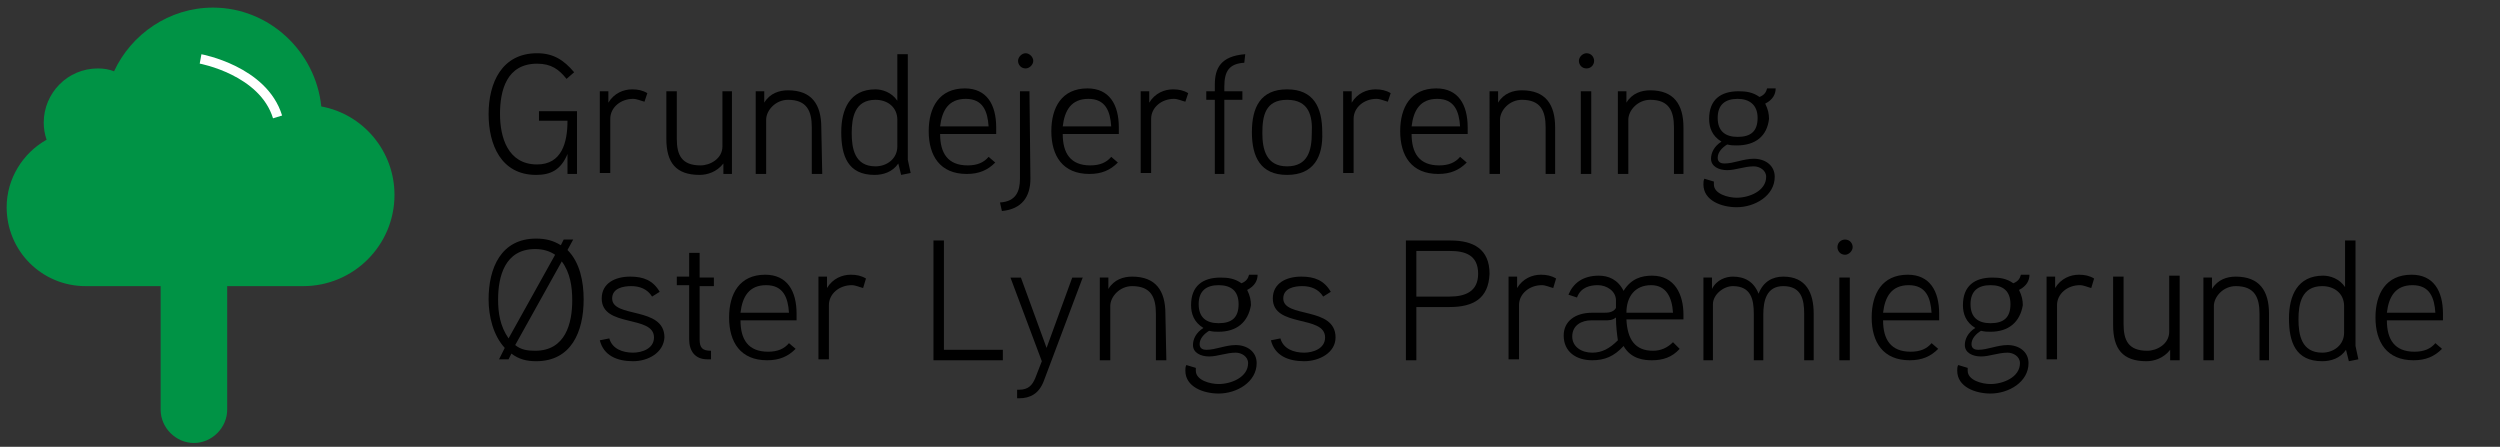 <?xml version="1.0" encoding="utf-8"?>
<!-- Generator: Adobe Illustrator 25.4.1, SVG Export Plug-In . SVG Version: 6.00 Build 0)  -->
<svg version="1.1" id="Layer_1" xmlns="http://www.w3.org/2000/svg" xmlns:xlink="http://www.w3.org/1999/xlink" x="0px" y="0px"
	 viewBox="0 0 263 47" style="enable-background:new 0 0 263 47;" xml:space="preserve">
<rect x="0" y="0" width="263" height="47" fill="#333333" stroke="none"/>
<style type="text/css">
	.st0{fill:#009345;}
	.st1{fill:none;stroke:#FFFFFF;stroke-miterlimit:10;}
</style>
<g>
	<path d="M60.7,11.7v6.6h-1v-2.1c-0.7,1.7-1.8,2.2-3.3,2.2c-3.7,0-5-3.2-5-6.4c0-3.3,1.4-6.4,5.1-6.4c1.7,0,2.8,0.7,3.9,2l-0.8,0.7
		c-0.8-1-1.6-1.6-3.1-1.6c-3.2,0-3.9,2.8-3.9,5.3c0,2.4,0.8,5.3,3.9,5.3c2.6,0,3.2-2.3,3.2-4.6h-3v-1H60.7z"/>
	<path d="M67.8,10.7c-0.4-0.1-0.8-0.3-1.2-0.3c-1.3,0-2.4,0.9-2.4,2.1v5.7h-1.1V9.6H64v1.2c0.6-1,1.6-1.4,2.5-1.4
		c0.6,0,1.1,0.1,1.6,0.4L67.8,10.7z"/>
	<path d="M77,18.3h-0.9v-1.1c-0.7,0.9-1.7,1.2-2.5,1.2c-2.5,0-3.5-1.3-3.5-3.8v-5h1.1v5c0,1.7,0.5,2.8,2.5,2.8c1,0,2.3-0.7,2.3-2
		V9.6h1V18.3z"/>
	<path d="M86.5,18.3h-1.1v-4.9c0-1.7-0.5-2.9-2.5-2.9c-1.3,0-2.3,1.1-2.3,2.1v5.7h-1.1V9.6h0.9v1.2c0.6-1,1.6-1.3,2.5-1.3
		c2.5,0,3.5,1.5,3.5,3.9L86.5,18.3L86.5,18.3z"/>
	<path d="M94.8,18.4l-0.3-1.2c-0.6,0.9-1.6,1.2-2.5,1.2c-2.8,0-3.5-2-3.5-4.5c0-2.4,0.9-4.5,3.6-4.5c0.7,0,1.7,0.3,2.3,1.2V5.7h1.1
		v11.1l0.3,1.4L94.8,18.4z M94.4,12.6c0-1.3-1-2.1-2.3-2.1c-2.2,0-2.5,1.9-2.5,3.5s0.3,3.5,2.5,3.5c1.2,0,2.3-0.8,2.3-2.1V12.6z"/>
	<path d="M105,14.1h-6.1c0,2,0.8,3.3,2.9,3.3c1,0,1.7-0.3,2.2-0.9l0.7,0.6c-0.8,0.8-1.7,1.2-3,1.2c-2.8,0-4-1.9-4-4.5
		c0-2.5,1.1-4.5,3.8-4.5c2.3,0,3.3,1.7,3.3,4.1v0.7H105z M104,13.3c-0.1-1.6-0.6-2.9-2.4-2.9s-2.5,1.2-2.7,2.9H104z"/>
	<path d="M108.4,18.8c0,1.9-0.9,3.2-3,3.4l-0.2-0.9c1.7-0.1,2.1-1.2,2.1-2.5V9.6h1L108.4,18.8L108.4,18.8z M107.9,7.2
		c-0.5,0-0.8-0.4-0.8-0.8s0.4-0.8,0.8-0.8s0.8,0.4,0.8,0.8S108.3,7.2,107.9,7.2z"/>
	<path d="M117.9,14.1h-6.1c0,2,0.8,3.3,2.9,3.3c1,0,1.7-0.3,2.2-0.9l0.7,0.6c-0.8,0.8-1.7,1.2-3,1.2c-2.8,0-4-1.9-4-4.5
		c0-2.5,1.1-4.5,3.8-4.5c2.3,0,3.3,1.7,3.3,4.1v0.7H117.9z M116.9,13.3c-0.1-1.6-0.6-2.9-2.4-2.9s-2.5,1.2-2.7,2.9H116.9z"/>
	<path d="M124.7,10.7c-0.4-0.1-0.8-0.3-1.2-0.3c-1.3,0-2.4,0.9-2.4,2.1v5.7H120V9.6h0.9v1.2c0.6-1,1.6-1.4,2.5-1.4
		c0.6,0,1.1,0.1,1.6,0.4L124.7,10.7z"/>
	<path d="M130.9,6.6c-1.6,0.1-2.1,0.9-2.1,2.5v0.5h1.9v0.9h-1.9v7.8h-1v-7.8h-0.9V9.6h0.9V8.9c0-1.7,0.6-3,3.2-3.2L130.9,6.6
		L130.9,6.6z"/>
	<path d="M135.4,18.4c-2.8,0-3.7-1.9-3.7-4.5s0.9-4.5,3.7-4.5s3.7,1.9,3.7,4.5C139.2,16.5,138.2,18.4,135.4,18.4z M135.4,10.5
		c-2.3,0-2.6,1.7-2.6,3.5c0,1.7,0.4,3.5,2.6,3.5c2.2,0,2.6-1.7,2.6-3.5C138.1,12.2,137.7,10.5,135.4,10.5z"/>
	<path d="M146,10.7c-0.4-0.1-0.8-0.3-1.2-0.3c-1.3,0-2.4,0.9-2.4,2.1v5.7h-1.1V9.6h0.9v1.2c0.6-1,1.6-1.4,2.5-1.4
		c0.6,0,1.1,0.1,1.6,0.4L146,10.7z"/>
	<path d="M154.6,14.1h-6.1c0,2,0.8,3.3,2.9,3.3c1,0,1.7-0.3,2.2-0.9l0.7,0.6c-0.8,0.8-1.7,1.2-3,1.2c-2.8,0-4-1.9-4-4.5
		c0-2.5,1.1-4.5,3.8-4.5c2.3,0,3.3,1.7,3.3,4.1v0.7H154.6z M153.6,13.3c-0.1-1.6-0.6-2.9-2.4-2.9c-1.8,0-2.5,1.2-2.7,2.9H153.6z"/>
	<path d="M163.7,18.3h-1.1v-4.9c0-1.7-0.5-2.9-2.5-2.9c-1.3,0-2.3,1.1-2.3,2.1v5.7h-1.1V9.6h0.9v1.2c0.6-1,1.6-1.3,2.5-1.3
		c2.5,0,3.5,1.5,3.5,3.9v4.9H163.7z"/>
	<path d="M166.9,7.2c-0.5,0-0.8-0.4-0.8-0.8s0.4-0.8,0.8-0.8c0.5,0,0.8,0.4,0.8,0.8S167.4,7.2,166.9,7.2z M167.4,18.3h-1.1V9.6h1.1
		V18.3z"/>
	<path d="M177.2,18.3h-1.1v-4.9c0-1.7-0.5-2.9-2.5-2.9c-1.3,0-2.3,1.1-2.3,2.1v5.7h-1.1V9.6h0.9v1.2c0.6-1,1.6-1.3,2.5-1.3
		c2.5,0,3.5,1.5,3.5,3.9v4.9H177.2z"/>
	<path d="M182.7,15.3c-0.3,0-0.6,0-1-0.1c-0.5,0.3-1,0.8-1,1.4c0,0.5,0.4,0.6,0.7,0.6c1,0,2-0.5,3.1-0.5c1.2,0,2.2,0.7,2.2,1.9
		c0,2-2.1,3.2-4,3.2c-1.6,0-3.5-0.7-3.5-2.4c0-0.2,0-0.4,0.1-0.6l1,0.3c0,0.1,0,0.2,0,0.3c0,1,1.5,1.4,2.4,1.4
		c1.3,0,3.1-0.7,3.1-2.2c0-0.7-0.7-1.1-1.3-1.1c-1,0-1.9,0.4-2.8,0.4c-0.9,0-1.7-0.4-1.7-1.2c0-0.6,0.3-1.3,1.1-1.8
		c-1-0.6-1.3-1.5-1.3-2.4c0-2,1.2-2.9,3.1-2.9c0.8,0,1.5,0.1,2.2,0.6c0.5-0.2,0.7-0.5,0.8-0.9h0.9c0,0.6-0.3,1.2-1.1,1.6
		c0.3,0.6,0.4,1.1,0.4,1.6C185.9,14.3,184.7,15.3,182.7,15.3z M182.8,10.4c-1.3,0-2.1,0.6-2.1,2s0.8,2,2.1,2c1.4,0,2.1-0.6,2.1-2
		C184.9,11,184,10.4,182.8,10.4z"/>
	<path d="M56.4,38c-1,0-1.8-0.2-2.6-0.8l-0.3,0.6h-1l0.6-1.2c-1.2-1.3-1.7-3.3-1.7-5.1c0-3.3,1.3-6.4,5-6.4c1,0,1.8,0.2,2.6,0.7
		l0.3-0.6h1l-0.6,1.1c1.3,1.3,1.7,3.3,1.7,5.2C61.4,34.9,60.1,38,56.4,38z M58.4,26.8c-0.6-0.4-1.3-0.6-2.1-0.6
		c-3.2,0-3.9,2.9-3.9,5.3c0,1.4,0.2,2.8,1.1,4.1L58.4,26.8z M59.1,27.5l-4.9,8.8c0.6,0.5,1.3,0.6,2.1,0.6c3.2,0,3.9-2.9,3.9-5.3
		C60.2,30.2,60,28.7,59.1,27.5z"/>
	<path d="M66.6,38c-1.7,0-3.1-0.6-3.5-2.2l1-0.2c0.3,1.1,1.4,1.5,2.5,1.5c0.9,0,2.2-0.4,2.2-1.6c0-2.4-5.5-1-5.5-4.1
		c0-1.6,1.4-2.3,3-2.3c1.4,0,2.4,0.4,3.1,1.6l-0.8,0.5c-0.5-0.8-1.3-1.1-2.2-1.1c-0.8,0-2,0.2-2,1.3c0,2.1,5.5,0.8,5.5,4.1
		C69.8,37.1,68.2,38,66.6,38z"/>
	<path d="M75.1,30.1h-1.5v5.6c0,0.9,0.3,1.2,1.2,1.2v0.9h-0.4c-1.3,0-1.9-0.9-1.9-2.1V30h-1.3v-0.9h1.3v-2.5h1.1v2.6h1.5
		C75.1,29.2,75.1,30.1,75.1,30.1z"/>
	<path d="M84,33.7h-6.1c0,2,0.8,3.3,2.9,3.3c1,0,1.7-0.3,2.2-0.9l0.7,0.6c-0.8,0.8-1.7,1.2-3,1.2c-2.8,0-4-1.9-4-4.5
		c0-2.5,1.1-4.5,3.8-4.5c2.3,0,3.3,1.7,3.3,4.1v0.7H84z M83,32.9c-0.1-1.6-0.6-2.9-2.4-2.9s-2.5,1.2-2.7,2.9H83z"/>
	<path d="M90.8,30.3C90.4,30.2,90,30,89.6,30c-1.3,0-2.4,0.9-2.4,2.1v5.7h-1.1v-8.7H87v1.2c0.6-1,1.6-1.4,2.5-1.4
		c0.6,0,1.1,0.1,1.6,0.4L90.8,30.3z"/>
	<path d="M105.5,37.9h-7.3V25.3h1.1v11.5h6.2C105.5,36.8,105.5,37.9,105.5,37.9z"/>
	<path d="M113.9,29.2l-4.1,10.9c-0.5,1.3-1.4,1.8-2.6,1.8H107V41h0.2c1,0,1.4-0.5,1.7-1.2l0.7-1.8l-3.3-8.8h1.1l2.7,7.4l2.7-7.4
		H113.9z"/>
	<path d="M122.7,37.9h-1.1V33c0-1.7-0.5-2.9-2.5-2.9c-1.3,0-2.3,1.1-2.3,2.1v5.7h-1.1v-8.7h0.9v1.2c0.6-1,1.6-1.3,2.5-1.3
		c2.5,0,3.5,1.5,3.5,3.9L122.7,37.9L122.7,37.9z"/>
	<path d="M128.2,34.9c-0.3,0-0.6,0-1-0.1c-0.5,0.3-1,0.8-1,1.4c0,0.5,0.4,0.6,0.7,0.6c1,0,2-0.5,3.1-0.5c1.2,0,2.2,0.7,2.2,1.9
		c0,2-2.1,3.2-4,3.2c-1.6,0-3.5-0.7-3.5-2.4c0-0.2,0-0.4,0.1-0.6l1,0.3c0,0.1,0,0.2,0,0.3c0,1,1.5,1.4,2.4,1.4
		c1.3,0,3.1-0.7,3.1-2.2c0-0.7-0.7-1.1-1.3-1.1c-1,0-1.9,0.4-2.8,0.4c-0.9,0-1.7-0.4-1.7-1.2c0-0.6,0.3-1.3,1.1-1.8
		c-1-0.6-1.3-1.5-1.3-2.4c0-2,1.2-2.9,3.1-2.9c0.8,0,1.5,0.1,2.2,0.6c0.5-0.2,0.7-0.5,0.8-0.9h0.9c0,0.6-0.3,1.2-1.1,1.6
		c0.3,0.6,0.4,1.1,0.4,1.6C131.3,33.9,130.1,34.9,128.2,34.9z M128.2,30c-1.3,0-2.1,0.6-2.1,2s0.8,2,2.1,2c1.4,0,2.1-0.6,2.1-2
		S129.5,30,128.2,30z"/>
	<path d="M137.2,38c-1.7,0-3.1-0.6-3.5-2.2l1-0.2c0.3,1.1,1.4,1.5,2.5,1.5c0.9,0,2.2-0.4,2.2-1.6c0-2.4-5.5-1-5.5-4.1
		c0-1.6,1.4-2.3,3-2.3c1.4,0,2.4,0.4,3.1,1.6l-0.8,0.5c-0.5-0.8-1.3-1.1-2.2-1.1c-0.8,0-2,0.2-2,1.3c0,2.1,5.5,0.8,5.5,4.1
		C140.5,37.1,138.8,38,137.2,38z"/>
	<path d="M152.5,32.3H149v5.6h-1.1V25.3h4.7c2.4,0,4.1,0.9,4.1,3.5C156.6,31.4,155,32.3,152.5,32.3z M152.5,26.4H149v4.8h3.5
		c1.6,0,3-0.5,3-2.4C155.5,26.8,154.1,26.4,152.5,26.4z"/>
	<path d="M163.4,30.3c-0.4-0.1-0.8-0.3-1.2-0.3c-1.3,0-2.4,0.9-2.4,2.1v5.7h-1.1v-8.7h0.9v1.2c0.6-1,1.6-1.4,2.5-1.4
		c0.6,0,1.1,0.1,1.6,0.4L163.4,30.3z"/>
	<path d="M167.5,32.9h1.2c0.4,0,1,0,1.3-0.5v-0.8c0-1-1-1.6-1.9-1.6c-0.8,0-1.8,0.2-2.2,1.3L165,31c0.5-1.2,1.5-2,3.2-2
		c1,0,2,0.4,2.6,1.6c0.8-1.3,1.9-1.6,3-1.6c2.4,0,3.3,2,3.3,4.1v0.5h-6c0.1,2.1,0.9,3.3,2.8,3.3c0.8,0,1.5-0.3,2.1-0.9l0.7,0.7
		c-0.8,0.9-1.8,1.2-2.9,1.2c-0.8,0-2.2-0.1-3-1.5c-1,1.1-2,1.5-3.3,1.5c-1.7,0-3-0.9-3-2.6C164.5,33.8,165.7,32.9,167.5,32.9z
		 M170,33.4c-0.4,0.3-0.7,0.3-1.2,0.3h-1.4c-1,0-2,0.5-2,1.7c0,1.1,1,1.7,2.1,1.7c1,0,1.8-0.4,2.7-1.3C170.1,35.1,170,34.3,170,33.4
		z M176,32.9c-0.1-1.6-0.7-2.9-2.3-2.9c-1.7,0-2.6,1.2-2.6,2.9H176z"/>
	<path d="M190.8,37.9h-1V33c0-1.5-0.3-2.9-2.2-2.9c-1.8,0-2.1,1.6-2.1,3v4.8h-1V33c0-1.5-0.3-2.9-2.2-2.9c-1,0-2.1,0.9-2.1,1.9v5.9
		h-1v-8.7h0.9v1.2c0.5-1,1.5-1.3,2.2-1.3c1.2,0,2.2,0.5,2.7,1.8c0.5-1.3,1.5-1.8,2.6-1.8c2.4,0,3.2,1.7,3.2,3.9L190.8,37.9
		L190.8,37.9z"/>
	<path d="M194.1,26.8c-0.5,0-0.8-0.4-0.8-0.8c0-0.5,0.4-0.8,0.8-0.8c0.5,0,0.8,0.4,0.8,0.8C194.9,26.4,194.5,26.8,194.1,26.8z
		 M194.6,37.9h-1.1v-8.7h1.1V37.9z"/>
	<path d="M204.2,33.7h-6.1c0,2,0.8,3.3,2.9,3.3c1,0,1.7-0.3,2.2-0.9l0.7,0.6c-0.8,0.8-1.7,1.2-3,1.2c-2.8,0-4-1.9-4-4.5
		c0-2.5,1.1-4.5,3.8-4.5c2.3,0,3.3,1.7,3.3,4.1v0.7H204.2z M203.2,32.9c-0.1-1.6-0.6-2.9-2.4-2.9c-1.8,0-2.5,1.2-2.7,2.9H203.2z"/>
	<path d="M209.4,34.9c-0.3,0-0.6,0-1-0.1c-0.5,0.3-1,0.8-1,1.4c0,0.5,0.4,0.6,0.7,0.6c1,0,2-0.5,3.1-0.5c1.2,0,2.2,0.7,2.2,1.9
		c0,2-2.1,3.2-4,3.2c-1.6,0-3.5-0.7-3.5-2.4c0-0.2,0-0.4,0.1-0.6l1,0.3c0,0.1,0,0.2,0,0.3c0,1,1.5,1.4,2.4,1.4
		c1.3,0,3.1-0.7,3.1-2.2c0-0.7-0.7-1.1-1.3-1.1c-1,0-1.9,0.4-2.8,0.4c-0.9,0-1.7-0.4-1.7-1.2c0-0.6,0.3-1.3,1.1-1.8
		c-1-0.6-1.3-1.5-1.3-2.4c0-2,1.2-2.9,3.1-2.9c0.8,0,1.5,0.1,2.2,0.6c0.5-0.2,0.7-0.5,0.8-0.9h0.9c0,0.6-0.3,1.2-1.1,1.6
		c0.3,0.6,0.4,1.1,0.4,1.6C212.5,33.9,211.3,34.9,209.4,34.9z M209.4,30c-1.3,0-2.1,0.6-2.1,2s0.8,2,2.1,2c1.4,0,2.1-0.6,2.1-2
		S210.7,30,209.4,30z"/>
	<path d="M220,30.3c-0.4-0.1-0.8-0.3-1.2-0.3c-1.3,0-2.4,0.9-2.4,2.1v5.7h-1.1v-8.7h0.9v1.2c0.6-1,1.6-1.4,2.5-1.4
		c0.6,0,1.1,0.1,1.6,0.4L220,30.3z"/>
	<path d="M229.2,37.9h-0.9v-1.1c-0.7,0.9-1.7,1.2-2.5,1.2c-2.5,0-3.5-1.3-3.5-3.8v-5.1h1.1v5c0,1.7,0.5,2.8,2.5,2.8
		c1,0,2.3-0.7,2.3-2V29h1.1v8.9H229.2z"/>
	<path d="M238.8,37.9h-1.1V33c0-1.7-0.5-2.9-2.5-2.9c-1.3,0-2.3,1.1-2.3,2.1v5.7h-1.1v-8.7h0.9v1.2c0.6-1,1.6-1.3,2.5-1.3
		c2.5,0,3.5,1.5,3.5,3.9v4.9H238.8z"/>
	<path d="M247.1,38l-0.3-1.2c-0.6,0.9-1.6,1.2-2.5,1.2c-2.8,0-3.5-2-3.5-4.5c0-2.4,0.9-4.5,3.6-4.5c0.7,0,1.7,0.3,2.3,1.2v-4.9h1.1
		v11.1l0.3,1.4L247.1,38z M246.6,32.2c0-1.3-1-2.1-2.3-2.1c-2.2,0-2.5,1.9-2.5,3.5s0.3,3.5,2.5,3.5c1.2,0,2.3-0.8,2.3-2.1V32.2z"/>
	<path d="M257.2,33.7h-6.1c0,2,0.8,3.3,2.9,3.3c1,0,1.7-0.3,2.2-0.9l0.7,0.6c-0.8,0.8-1.7,1.2-3,1.2c-2.8,0-4-1.9-4-4.5
		c0-2.5,1.1-4.5,3.8-4.5c2.3,0,3.3,1.7,3.3,4.1v0.7H257.2z M256.2,32.9c-0.1-1.6-0.6-2.9-2.4-2.9c-1.8,0-2.5,1.2-2.7,2.9H256.2z"/>
</g>
<g id="Tree_00000155845282592088500110000001202353558820764351_">
	<path id="Tree_00000181783494955360568910000016025698243370863767_" class="st0" d="M33.8,11.2C33.2,5.4,28.3,0.8,22.4,0.8
		c-4.6,0-8.6,2.8-10.4,6.7c-0.5-0.2-1.1-0.3-1.7-0.3c-3.2,0-5.7,2.6-5.7,5.7c0,0.6,0.1,1.2,0.3,1.8c-2.5,1.4-4.2,4.1-4.2,7.1
		c0,4.6,3.7,8.3,8.3,8.3l0,0h7.9v13c0,1.9,1.6,3.5,3.5,3.5s3.5-1.6,3.5-3.5v-7.3v-1.6v-4.1h8l0,0c5.3,0,9.6-4.3,9.6-9.6
		C41.5,15.9,38.2,12,33.8,11.2z"/>
</g>
<path class="st1" d="M21.1,6.2c0,0,6.6,1.2,8.1,6.1"/>
</svg>
